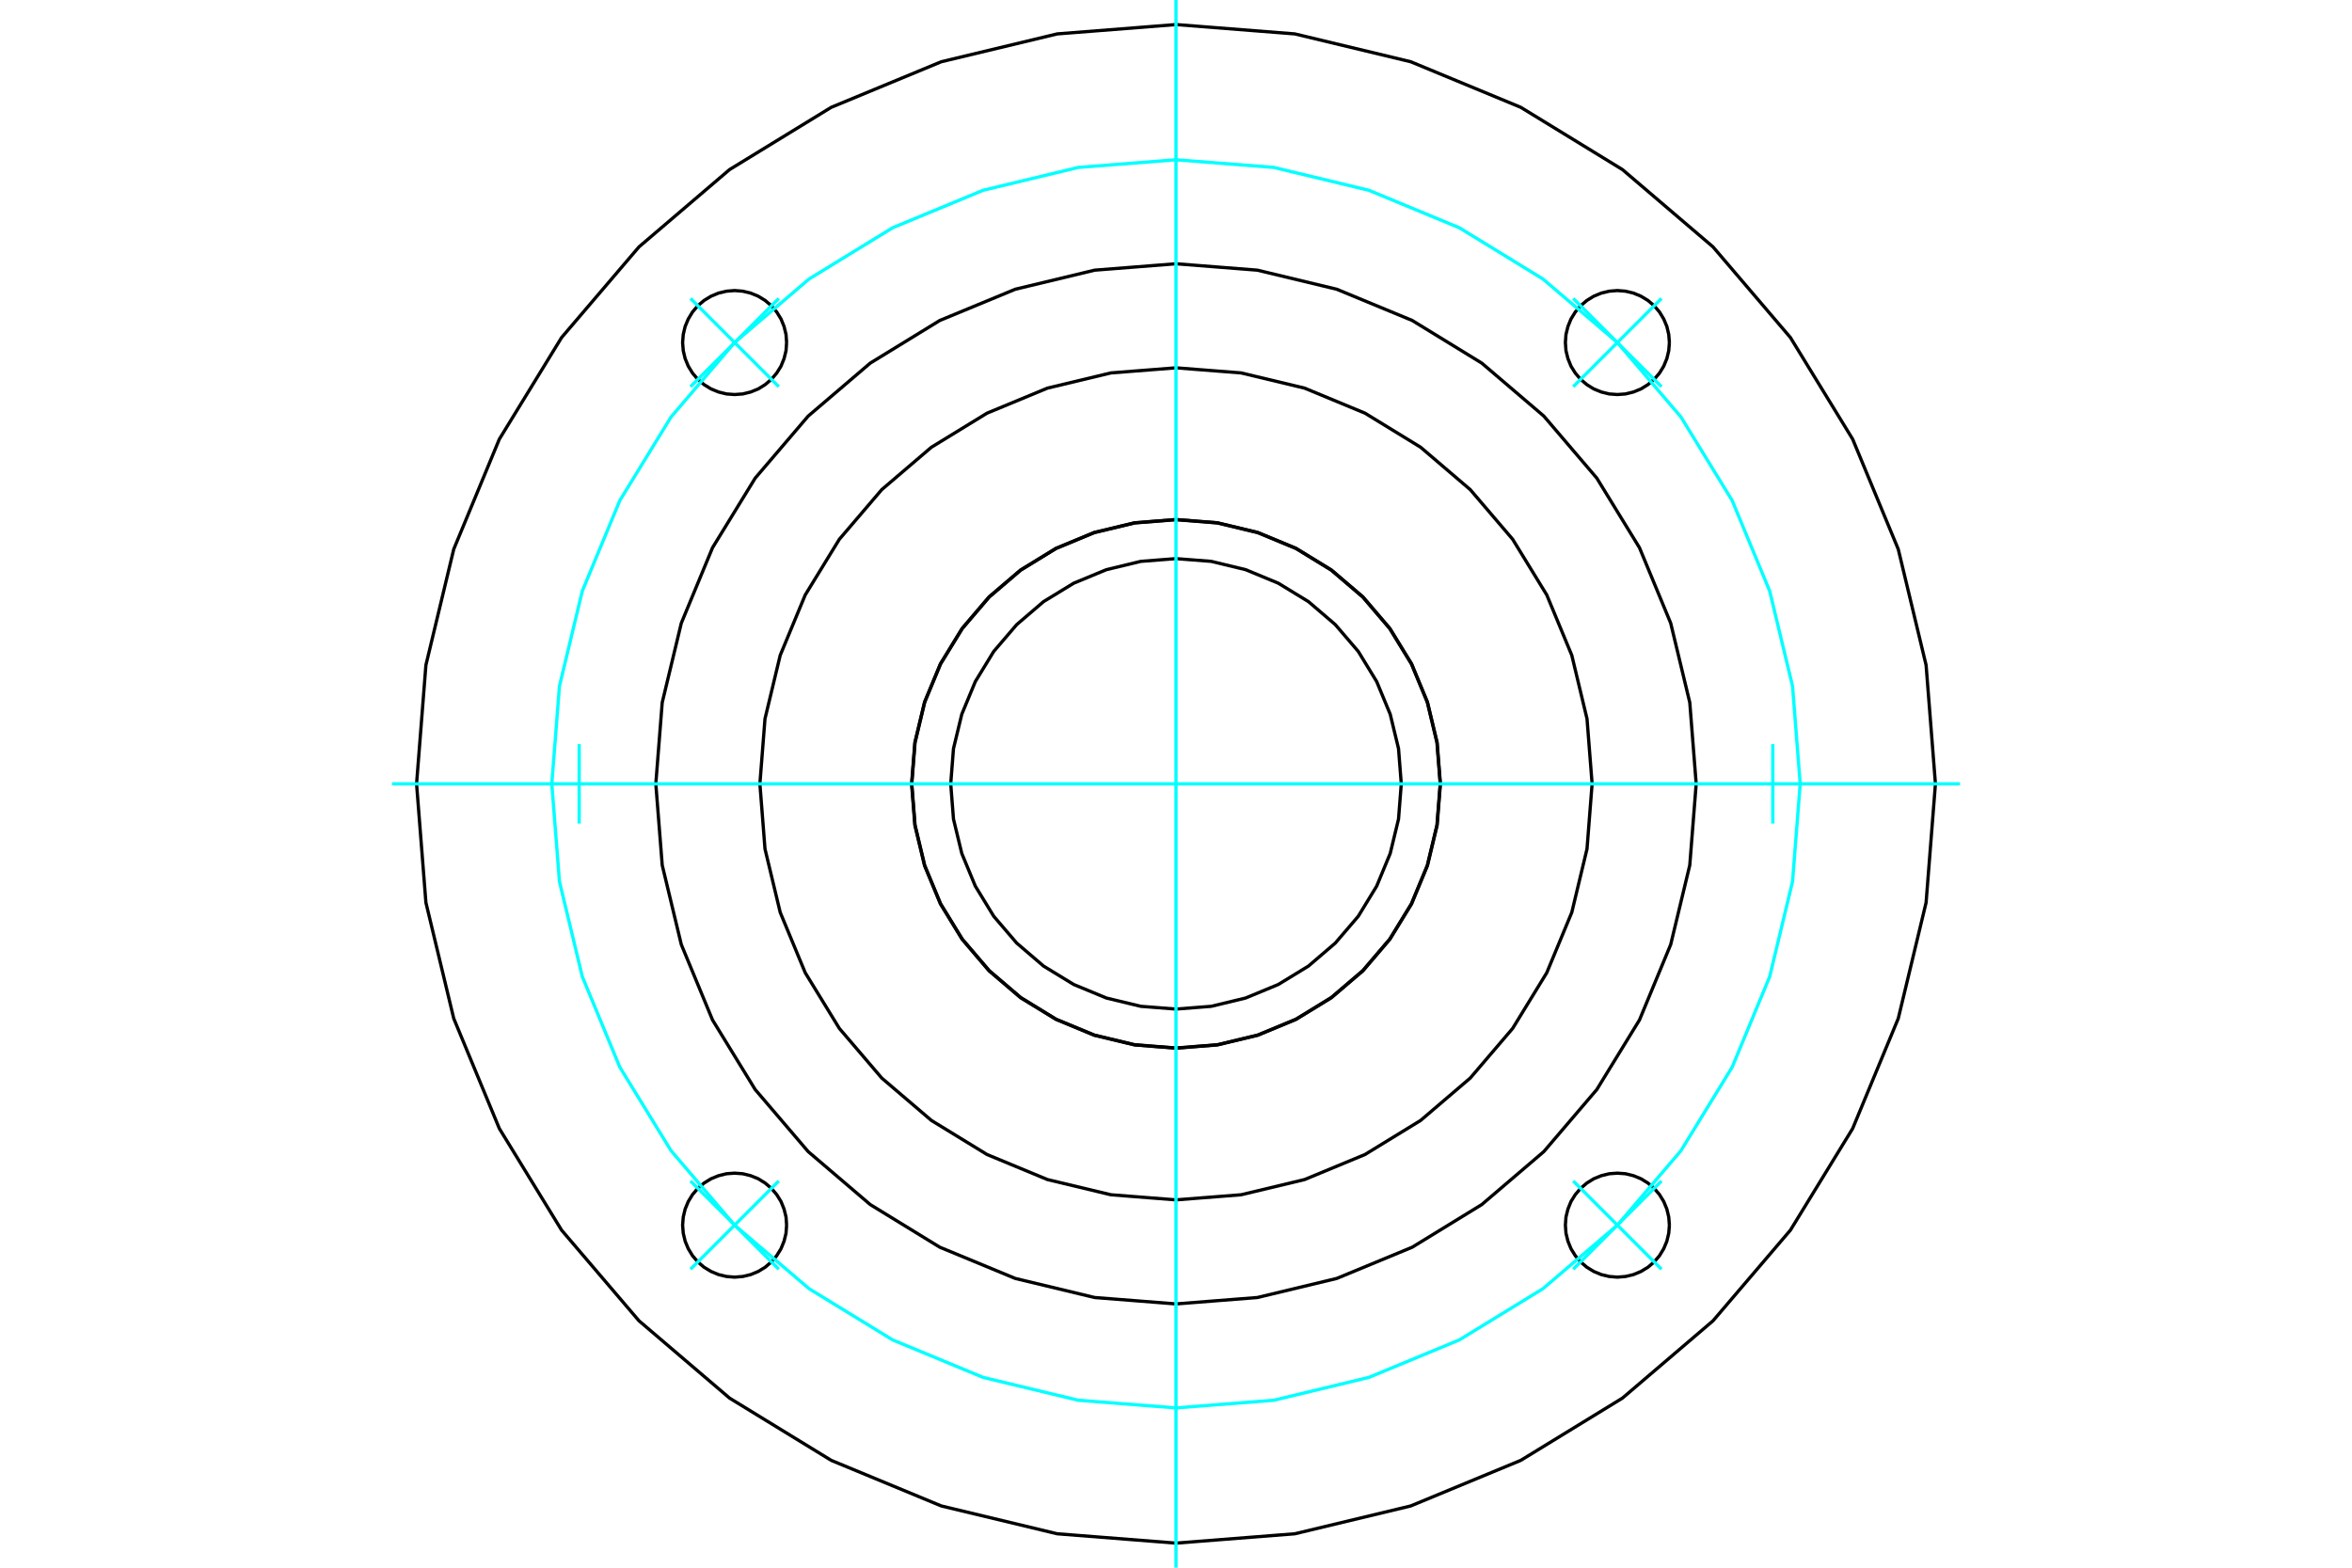 <?xml version="1.0" standalone="no"?>
<!DOCTYPE svg PUBLIC "-//W3C//DTD SVG 1.1//EN"
	"http://www.w3.org/Graphics/SVG/1.1/DTD/svg11.dtd">
<svg xmlns="http://www.w3.org/2000/svg" height="100%" width="100%" viewBox="0 0 36000 24000">
	<rect x="-1800" y="-1200" width="39600" height="26400" style="fill:#FFF"/>
	<g style="fill:none; fill-rule:evenodd" transform="matrix(1 0 0 1 0 0)">
		<g style="fill:none; stroke:#000; stroke-width:50; shape-rendering:geometricPrecision">
			<polyline points="12040,5244 12031,5120 12001,4998 11954,4883 11888,4776 11807,4681 11712,4600 11606,4535 11490,4487 11369,4458 11244,4448 11120,4458 10998,4487 10883,4535 10776,4600 10681,4681 10600,4776 10535,4883 10487,4998 10458,5120 10448,5244 10458,5369 10487,5490 10535,5606 10600,5712 10681,5807 10776,5888 10883,5954 10998,6001 11120,6031 11244,6040 11369,6031 11490,6001 11606,5954 11712,5888 11807,5807 11888,5712 11954,5606 12001,5490 12031,5369 12040,5244"/>
			<polyline points="12040,18756 12031,18631 12001,18510 11954,18394 11888,18288 11807,18193 11712,18112 11606,18046 11490,17999 11369,17969 11244,17960 11120,17969 10998,17999 10883,18046 10776,18112 10681,18193 10600,18288 10535,18394 10487,18510 10458,18631 10448,18756 10458,18880 10487,19002 10535,19117 10600,19224 10681,19319 10776,19400 10883,19465 10998,19513 11120,19542 11244,19552 11369,19542 11490,19513 11606,19465 11712,19400 11807,19319 11888,19224 11954,19117 12001,19002 12031,18880 12040,18756"/>
			<polyline points="25552,18756 25542,18631 25513,18510 25465,18394 25400,18288 25319,18193 25224,18112 25117,18046 25002,17999 24880,17969 24756,17960 24631,17969 24510,17999 24394,18046 24288,18112 24193,18193 24112,18288 24046,18394 23999,18510 23969,18631 23960,18756 23969,18880 23999,19002 24046,19117 24112,19224 24193,19319 24288,19400 24394,19465 24510,19513 24631,19542 24756,19552 24880,19542 25002,19513 25117,19465 25224,19400 25319,19319 25400,19224 25465,19117 25513,19002 25542,18880 25552,18756"/>
			<polyline points="25552,5244 25542,5120 25513,4998 25465,4883 25400,4776 25319,4681 25224,4600 25117,4535 25002,4487 24880,4458 24756,4448 24631,4458 24510,4487 24394,4535 24288,4600 24193,4681 24112,4776 24046,4883 23999,4998 23969,5120 23960,5244 23969,5369 23999,5490 24046,5606 24112,5712 24193,5807 24288,5888 24394,5954 24510,6001 24631,6031 24756,6040 24880,6031 25002,6001 25117,5954 25224,5888 25319,5807 25400,5712 25465,5606 25513,5490 25542,5369 25552,5244"/>
			<polyline points="29624,12000 29481,10182 29055,8408 28357,6723 27404,5167 26220,3780 24833,2596 23277,1643 21592,945 19818,519 18000,376 16182,519 14408,945 12723,1643 11167,2596 9780,3780 8596,5167 7643,6723 6945,8408 6519,10182 6376,12000 6519,13818 6945,15592 7643,17277 8596,18833 9780,20220 11167,21404 12723,22357 14408,23055 16182,23481 18000,23624 19818,23481 21592,23055 23277,22357 24833,21404 26220,20220 27404,18833 28357,17277 29055,15592 29481,13818 29624,12000"/>
			<polyline points="25962,12000 25864,10755 25572,9540 25094,8385 24441,7320 23630,6370 22680,5559 21615,4906 20460,4428 19245,4136 18000,4038 16755,4136 15540,4428 14385,4906 13320,5559 12370,6370 11559,7320 10906,8385 10428,9540 10136,10755 10038,12000 10136,13245 10428,14460 10906,15615 11559,16680 12370,17630 13320,18441 14385,19094 15540,19572 16755,19864 18000,19962 19245,19864 20460,19572 21615,19094 22680,18441 23630,17630 24441,16680 25094,15615 25572,14460 25864,13245 25962,12000"/>
			<polyline points="24369,12000 24291,11004 24058,10032 23675,9108 23153,8256 22504,7496 21744,6847 20892,6325 19968,5942 18996,5709 18000,5631 17004,5709 16032,5942 15108,6325 14256,6847 13496,7496 12847,8256 12325,9108 11942,10032 11709,11004 11631,12000 11709,12996 11942,13968 12325,14892 12847,15744 13496,16504 14256,17153 15108,17675 16032,18058 17004,18291 18000,18369 18996,18291 19968,18058 20892,17675 21744,17153 22504,16504 23153,15744 23675,14892 24058,13968 24291,12996 24369,12000"/>
			<polyline points="22047,12000 21997,11367 21849,10749 21606,10163 21274,9621 20862,9138 20379,8726 19837,8394 19251,8151 18633,8003 18000,7953 17367,8003 16749,8151 16163,8394 15621,8726 15138,9138 14726,9621 14394,10163 14151,10749 14003,11367 13953,12000 14003,12633 14151,13251 14394,13837 14726,14379 15138,14862 15621,15274 16163,15606 16749,15849 17367,15997 18000,16047 18633,15997 19251,15849 19837,15606 20379,15274 20862,14862 21274,14379 21606,13837 21849,13251 21997,12633 22047,12000"/>
			<polyline points="21448,12000 21406,11461 21279,10935 21072,10435 20790,9973 20438,9562 20027,9210 19565,8928 19065,8721 18539,8594 18000,8552 17461,8594 16935,8721 16435,8928 15973,9210 15562,9562 15210,9973 14928,10435 14721,10935 14594,11461 14552,12000 14594,12539 14721,13065 14928,13565 15210,14027 15562,14438 15973,14790 16435,15072 16935,15279 17461,15406 18000,15448 18539,15406 19065,15279 19565,15072 20027,14790 20438,14438 20790,14027 21072,13565 21279,13065 21406,12539 21448,12000"/>
			<polyline points="22044,12000 21994,11367 21846,10750 21603,10164 21271,9623 20859,9141 20377,8729 19836,8397 19250,8154 18633,8006 18000,7956 17367,8006 16750,8154 16164,8397 15623,8729 15141,9141 14729,9623 14397,10164 14154,10750 14006,11367 13956,12000 14006,12633 14154,13250 14397,13836 14729,14377 15141,14859 15623,15271 16164,15603 16750,15846 17367,15994 18000,16044 18633,15994 19250,15846 19836,15603 20377,15271 20859,14859 21271,14377 21603,13836 21846,13250 21994,12633 22044,12000"/>
		</g>
		<g style="fill:none; stroke:#0FF; stroke-width:50; shape-rendering:geometricPrecision">
			<line x1="18000" y1="24000" x2="18000" y2="0"/>
			<line x1="6000" y1="12000" x2="30000" y2="12000"/>
			<line x1="24080" y1="5920" x2="25431" y2="4569"/>
			<line x1="25431" y1="5920" x2="24080" y2="4569"/>
			<line x1="24080" y1="18080" x2="25431" y2="19431"/>
			<line x1="24080" y1="19431" x2="25431" y2="18080"/>
			<line x1="11920" y1="18080" x2="10569" y2="19431"/>
			<line x1="10569" y1="18080" x2="11920" y2="19431"/>
			<line x1="11920" y1="5920" x2="10569" y2="4569"/>
			<line x1="11920" y1="4569" x2="10569" y2="5920"/>
			<line x1="8865" y1="12608" x2="8865" y2="11392"/>
			<line x1="27135" y1="12608" x2="27135" y2="11392"/>
		</g>
		<g style="fill:none; stroke:#0FF; stroke-width:50; shape-rendering:geometricPrecision">
			<polyline points="27554,12000 27437,10505 27087,9048 26513,7663 25729,6384 24756,5244 23616,4271 22337,3487 20952,2913 19495,2563 18000,2446 16505,2563 15048,2913 13663,3487 12384,4271 11244,5244 10271,6384 9487,7663 8913,9048 8563,10505 8446,12000 8563,13495 8913,14952 9487,16337 10271,17616 11244,18756 12384,19729 13663,20513 15048,21087 16505,21437 18000,21554 19495,21437 20952,21087 22337,20513 23616,19729 24756,18756 25729,17616 26513,16337 27087,14952 27437,13495 27554,12000"/>
		</g>
	</g>
</svg>
